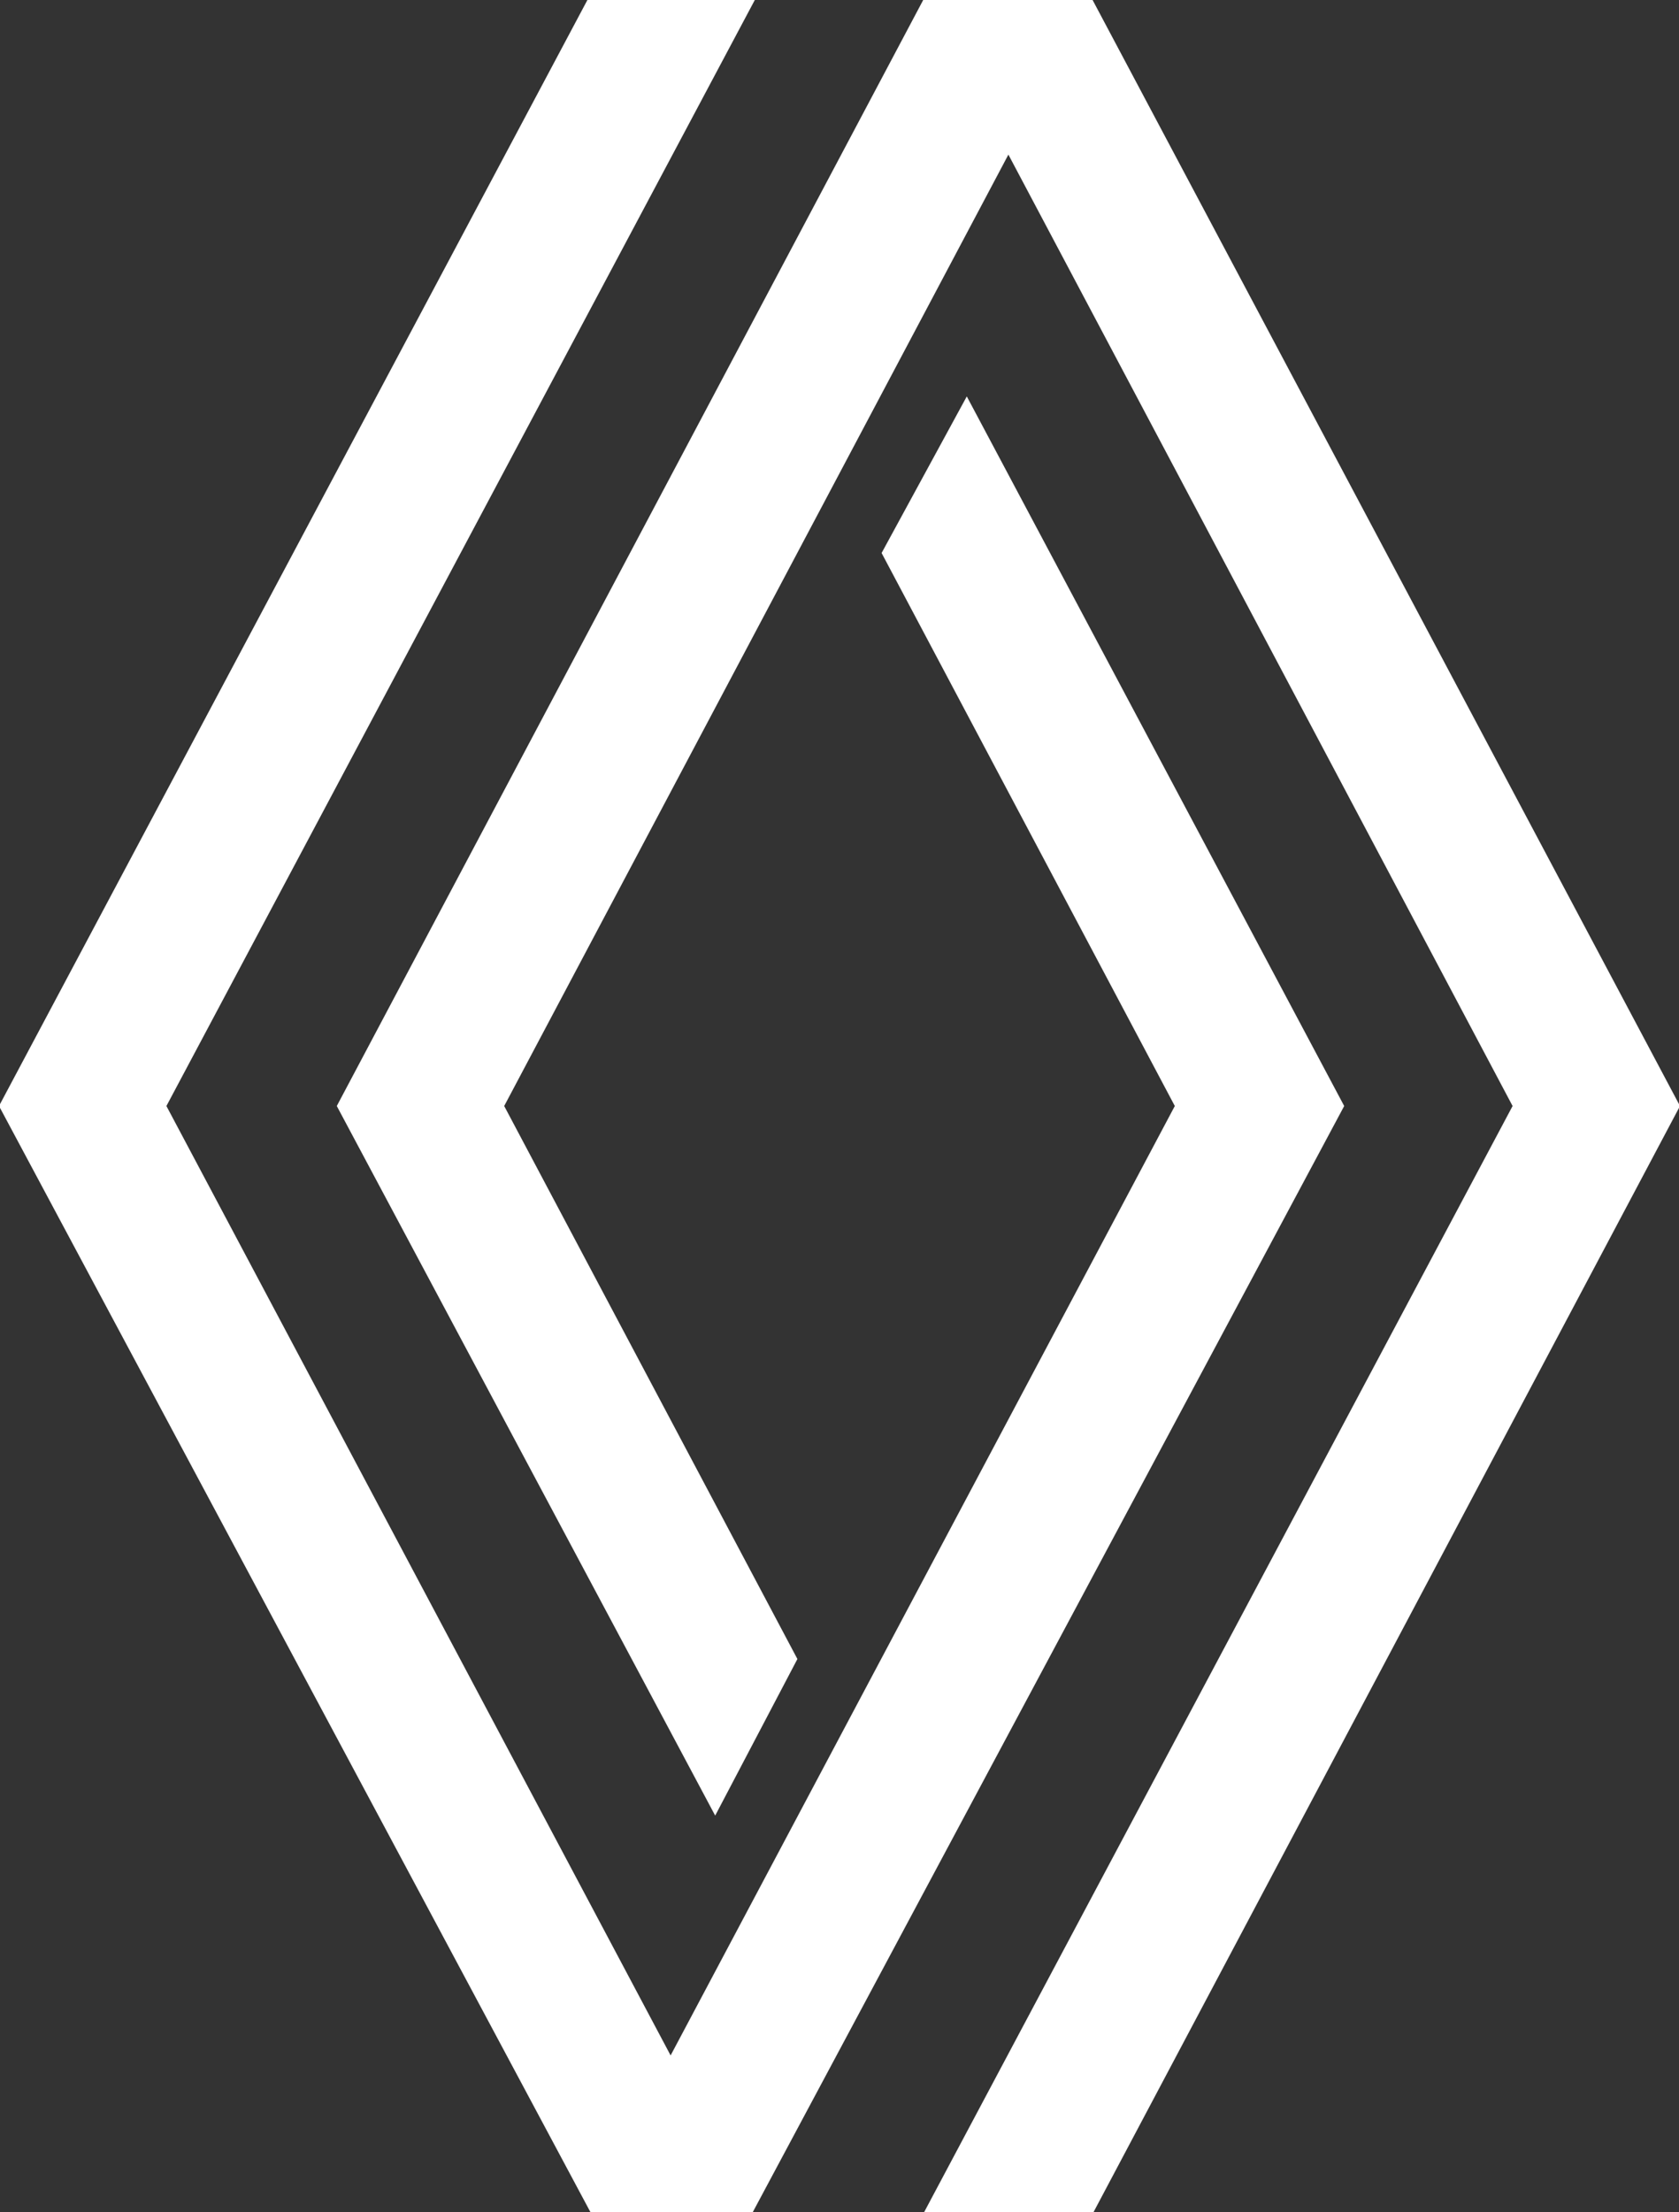 <svg xmlns="http://www.w3.org/2000/svg" xmlns:xlink="http://www.w3.org/1999/xlink" id="Calque_1" x="0px" y="0px" width="169.5px" height="223.2px" viewBox="212.9 309.3 169.5 223.2" xml:space="preserve"><rect x="212.9" y="309.3" width="169.5" height="223.2" fill="#333333" stroke="none"/> <g> <g id="Capa_1"> <path fill="#FFFFFF" d="M323.2,309.3h-17.1l-59.2,111.6l38.2,71.6l8.3-15.8l-29.6-55.8l50.9-96l50.9,96l-59.4,111.6h17.1 l59.2-111.6L323.2,309.3L323.2,309.3z M348.6,420.9l-59.7,111.6h-16.4l-59.7-111.6l59.4-111.6h16.9l-59.4,111.6l50.9,95.8 l50.9-95.8l-29.6-55.8l8.6-15.8L348.6,420.9L348.6,420.9z"></path> </g> </g> </svg>